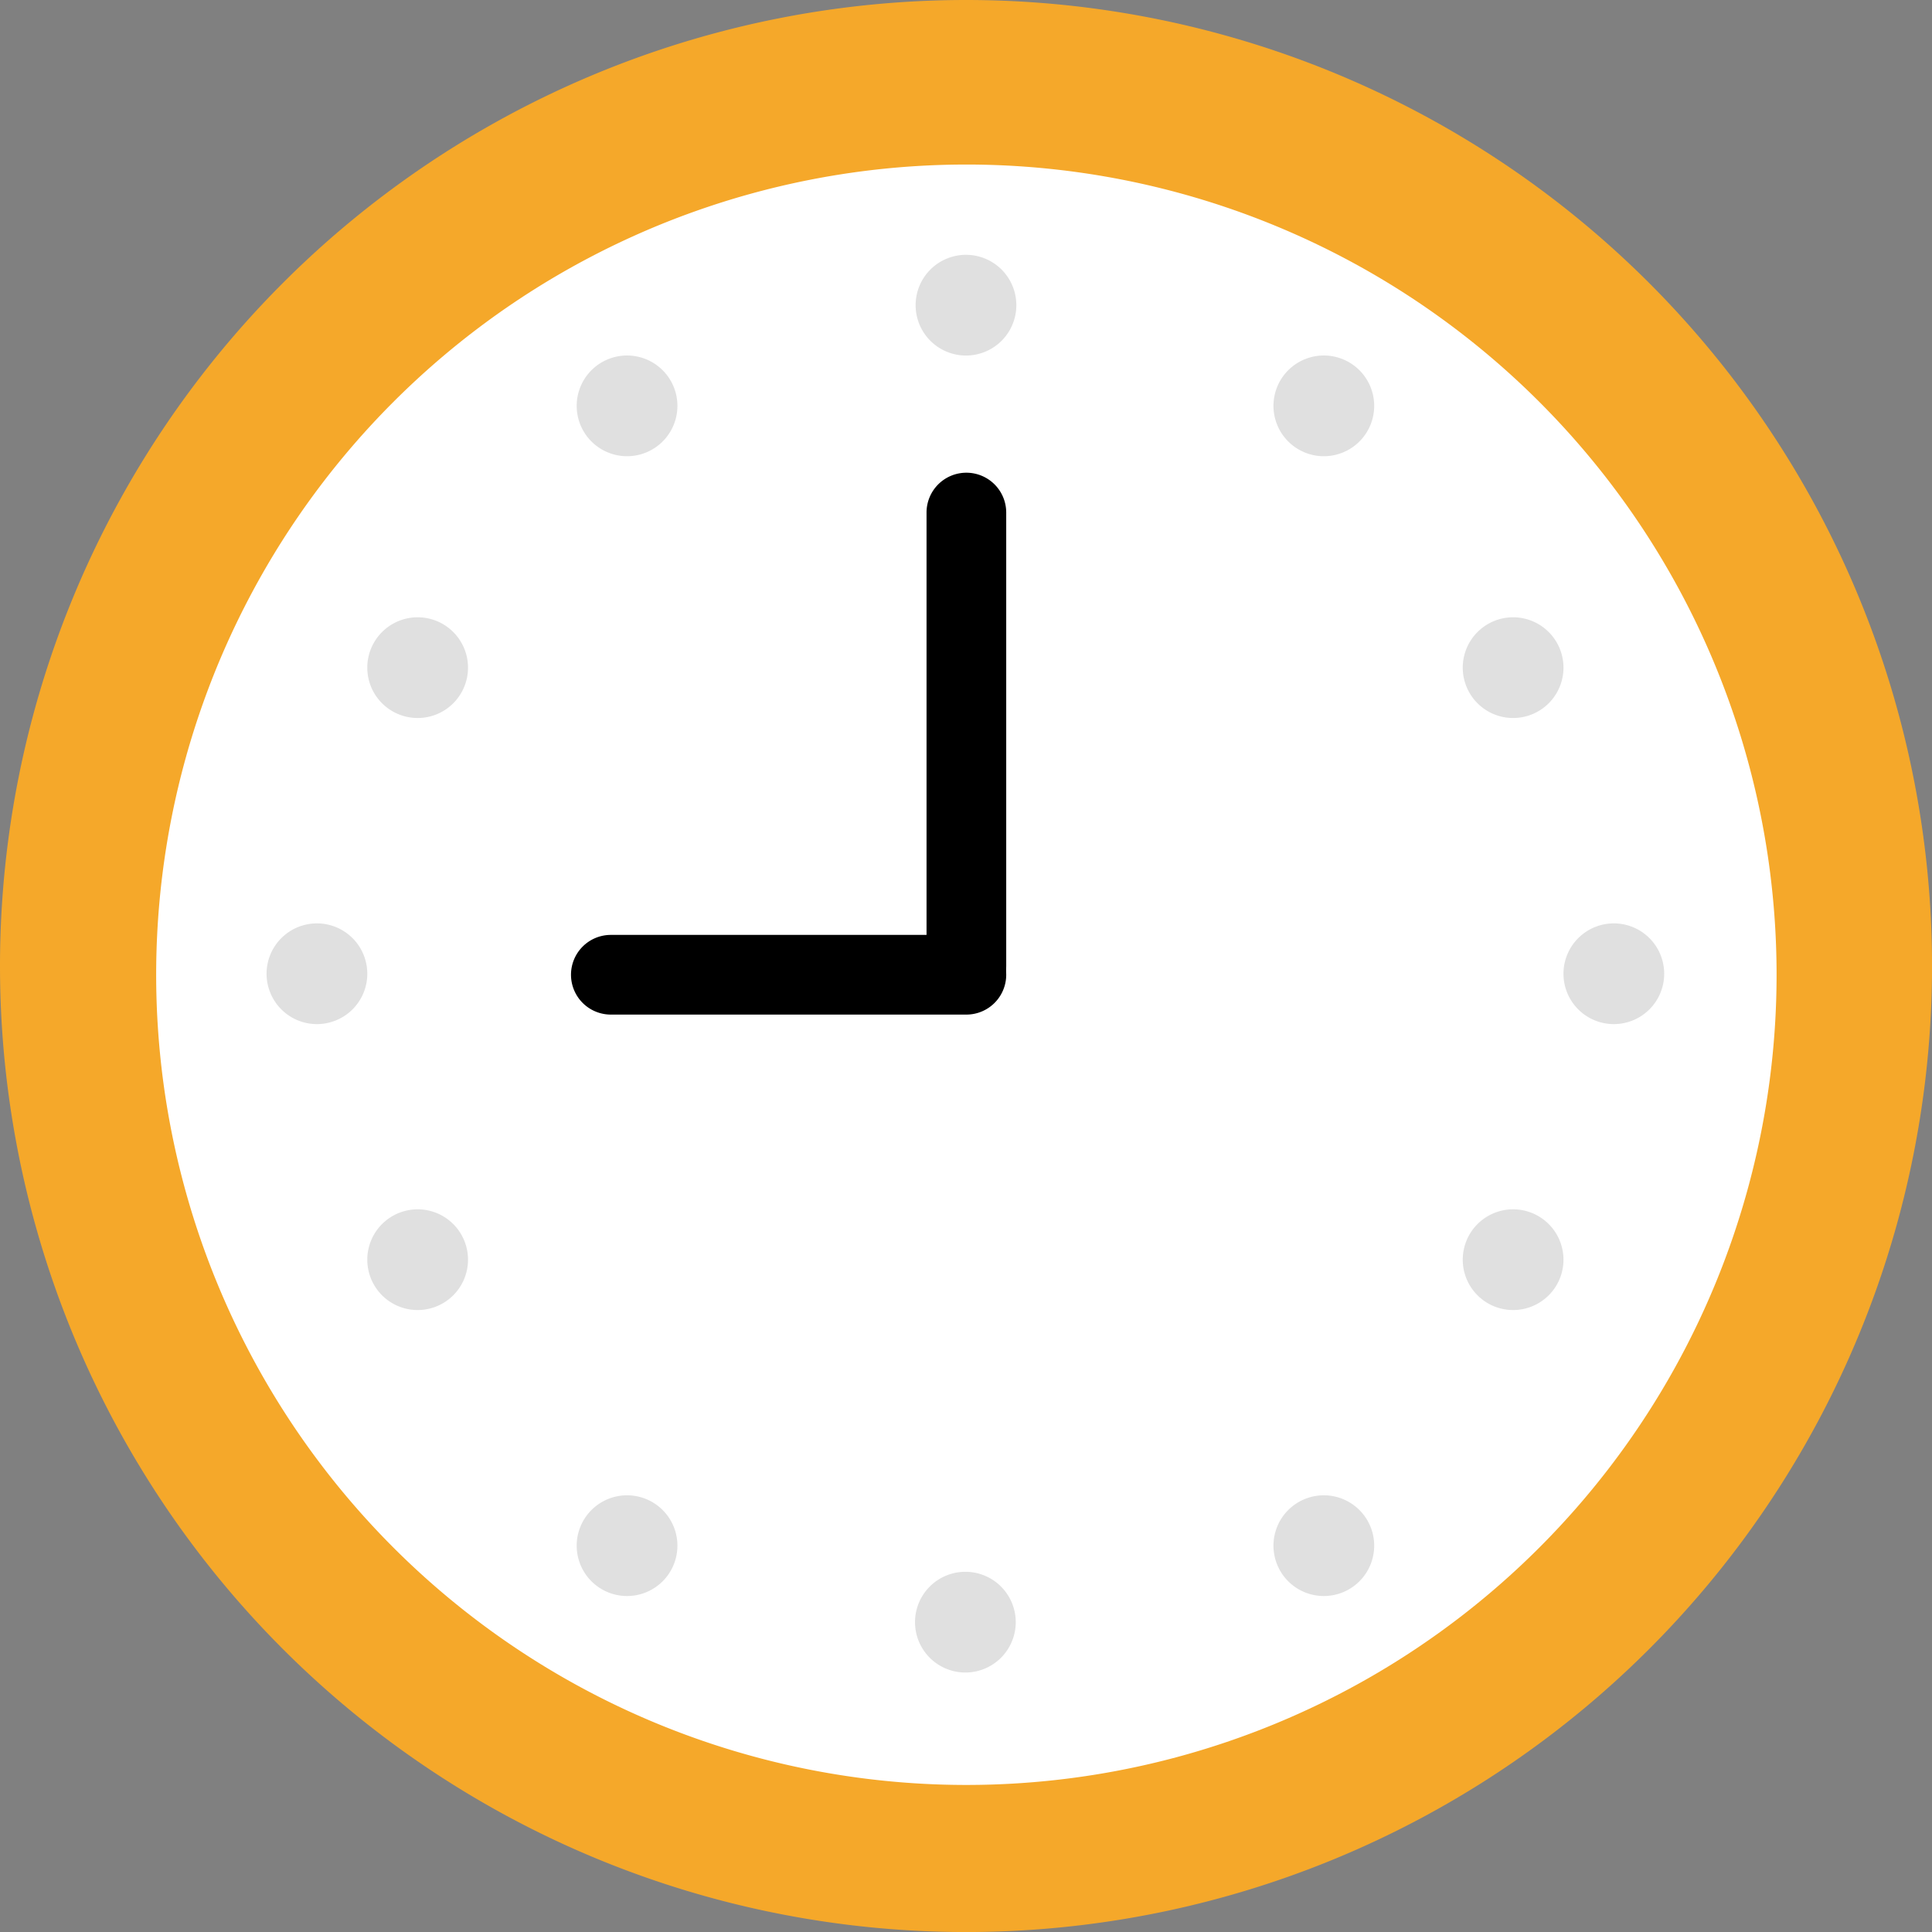 <svg id="schedule_01" xmlns="http://www.w3.org/2000/svg" width="48.493" height="48.493" viewBox="0 0 48.493 48.493">
  <rect x="0" y="0" width="48.493" height="48.493" fill="#808080" stroke="none"/>
  <g id="グループ_1563" data-name="グループ 1563">
    <path id="パス_15024" data-name="パス 15024" d="M0,24.247A24.247,24.247,0,1,0,24.247,0,24.247,24.247,0,0,0,0,24.247" fill="#f5a82a"/>
    <path id="パス_15025" data-name="パス 15025" d="M79.452,61.193A20.336,20.336,0,1,0,59.116,81.529,20.336,20.336,0,0,0,79.452,61.193" transform="translate(-34.86 -36.727)" fill="#fff"/>
    <line id="線_23" data-name="線 23" x1="8.924" transform="translate(15.332 24.466)" fill="#e6e68a"/>
    <path id="線_24" data-name="線 24" d="M8.924,1H0A1,1,0,0,1-1,0,1,1,0,0,1,0-1H8.924a1,1,0,0,1,1,1A1,1,0,0,1,8.924,1Z" transform="translate(15.332 24.466)"/>
    <line id="線_25" data-name="線 25" y2="11.376" transform="translate(24.256 12.865)" fill="#e6e68a"/>
    <path id="線_26" data-name="線 26" d="M0,12.376a1,1,0,0,1-1-1V0A1,1,0,0,1,0-1,1,1,0,0,1,1,0V11.376A1,1,0,0,1,0,12.376Z" transform="translate(24.256 12.865)"/>
    <path id="パス_15026" data-name="パス 15026" d="M229.877,64.53a1.264,1.264,0,1,1-1.264-1.264,1.264,1.264,0,0,1,1.264,1.264" transform="translate(-204.367 -56.87)" fill="#e0e0e0"/>
    <path id="パス_15027" data-name="パス 15027" d="M68.729,230.53a1.264,1.264,0,1,1-1.264-1.264,1.264,1.264,0,0,1,1.264,1.264" transform="translate(-59.51 -206.089)" fill="#e0e0e0"/>
    <path id="パス_15028" data-name="パス 15028" d="M390.729,230.53a1.264,1.264,0,1,1-1.264-1.264,1.264,1.264,0,0,1,1.264,1.264" transform="translate(-348.958 -206.089)" fill="#e0e0e0"/>
    <path id="パス_15029" data-name="パス 15029" d="M365.729,301.53a1.264,1.264,0,1,1-1.264-1.264,1.264,1.264,0,0,1,1.264,1.264" transform="translate(-326.486 -269.912)" fill="#e0e0e0"/>
    <path id="パス_15030" data-name="パス 15030" d="M93.729,301.53a1.264,1.264,0,1,1-1.264-1.264,1.264,1.264,0,0,1,1.264,1.264" transform="translate(-81.982 -269.912)" fill="#e0e0e0"/>
    <path id="パス_15031" data-name="パス 15031" d="M365.729,154.53a1.264,1.264,0,1,1-1.264-1.264,1.264,1.264,0,0,1,1.264,1.264" transform="translate(-326.486 -137.772)" fill="#e0e0e0"/>
    <path id="パス_15032" data-name="パス 15032" d="M93.729,154.53a1.264,1.264,0,1,1-1.264-1.264,1.264,1.264,0,0,1,1.264,1.264" transform="translate(-81.982 -137.772)" fill="#e0e0e0"/>
    <path id="パス_15033" data-name="パス 15033" d="M145.729,372.53a1.264,1.264,0,1,1-1.264-1.264,1.264,1.264,0,0,1,1.264,1.264" transform="translate(-128.726 -333.734)" fill="#e0e0e0"/>
    <path id="パス_15034" data-name="パス 15034" d="M318.729,372.53a1.264,1.264,0,1,1-1.264-1.264,1.264,1.264,0,0,1,1.264,1.264" transform="translate(-284.237 -333.734)" fill="#e0e0e0"/>
    <path id="パス_15035" data-name="パス 15035" d="M145.729,89.53a1.264,1.264,0,1,1-1.264-1.264,1.264,1.264,0,0,1,1.264,1.264" transform="translate(-128.726 -79.343)" fill="#e0e0e0"/>
    <path id="パス_15036" data-name="パス 15036" d="M318.729,89.53a1.264,1.264,0,1,1-1.264-1.264,1.264,1.264,0,0,1,1.264,1.264" transform="translate(-284.237 -79.343)" fill="#e0e0e0"/>
    <path id="パス_15037" data-name="パス 15037" d="M229.729,391.53a1.264,1.264,0,1,1-1.264-1.264,1.264,1.264,0,0,1,1.264,1.264" transform="translate(-204.234 -350.814)" fill="#e0e0e0"/>
  </g>
</svg>
